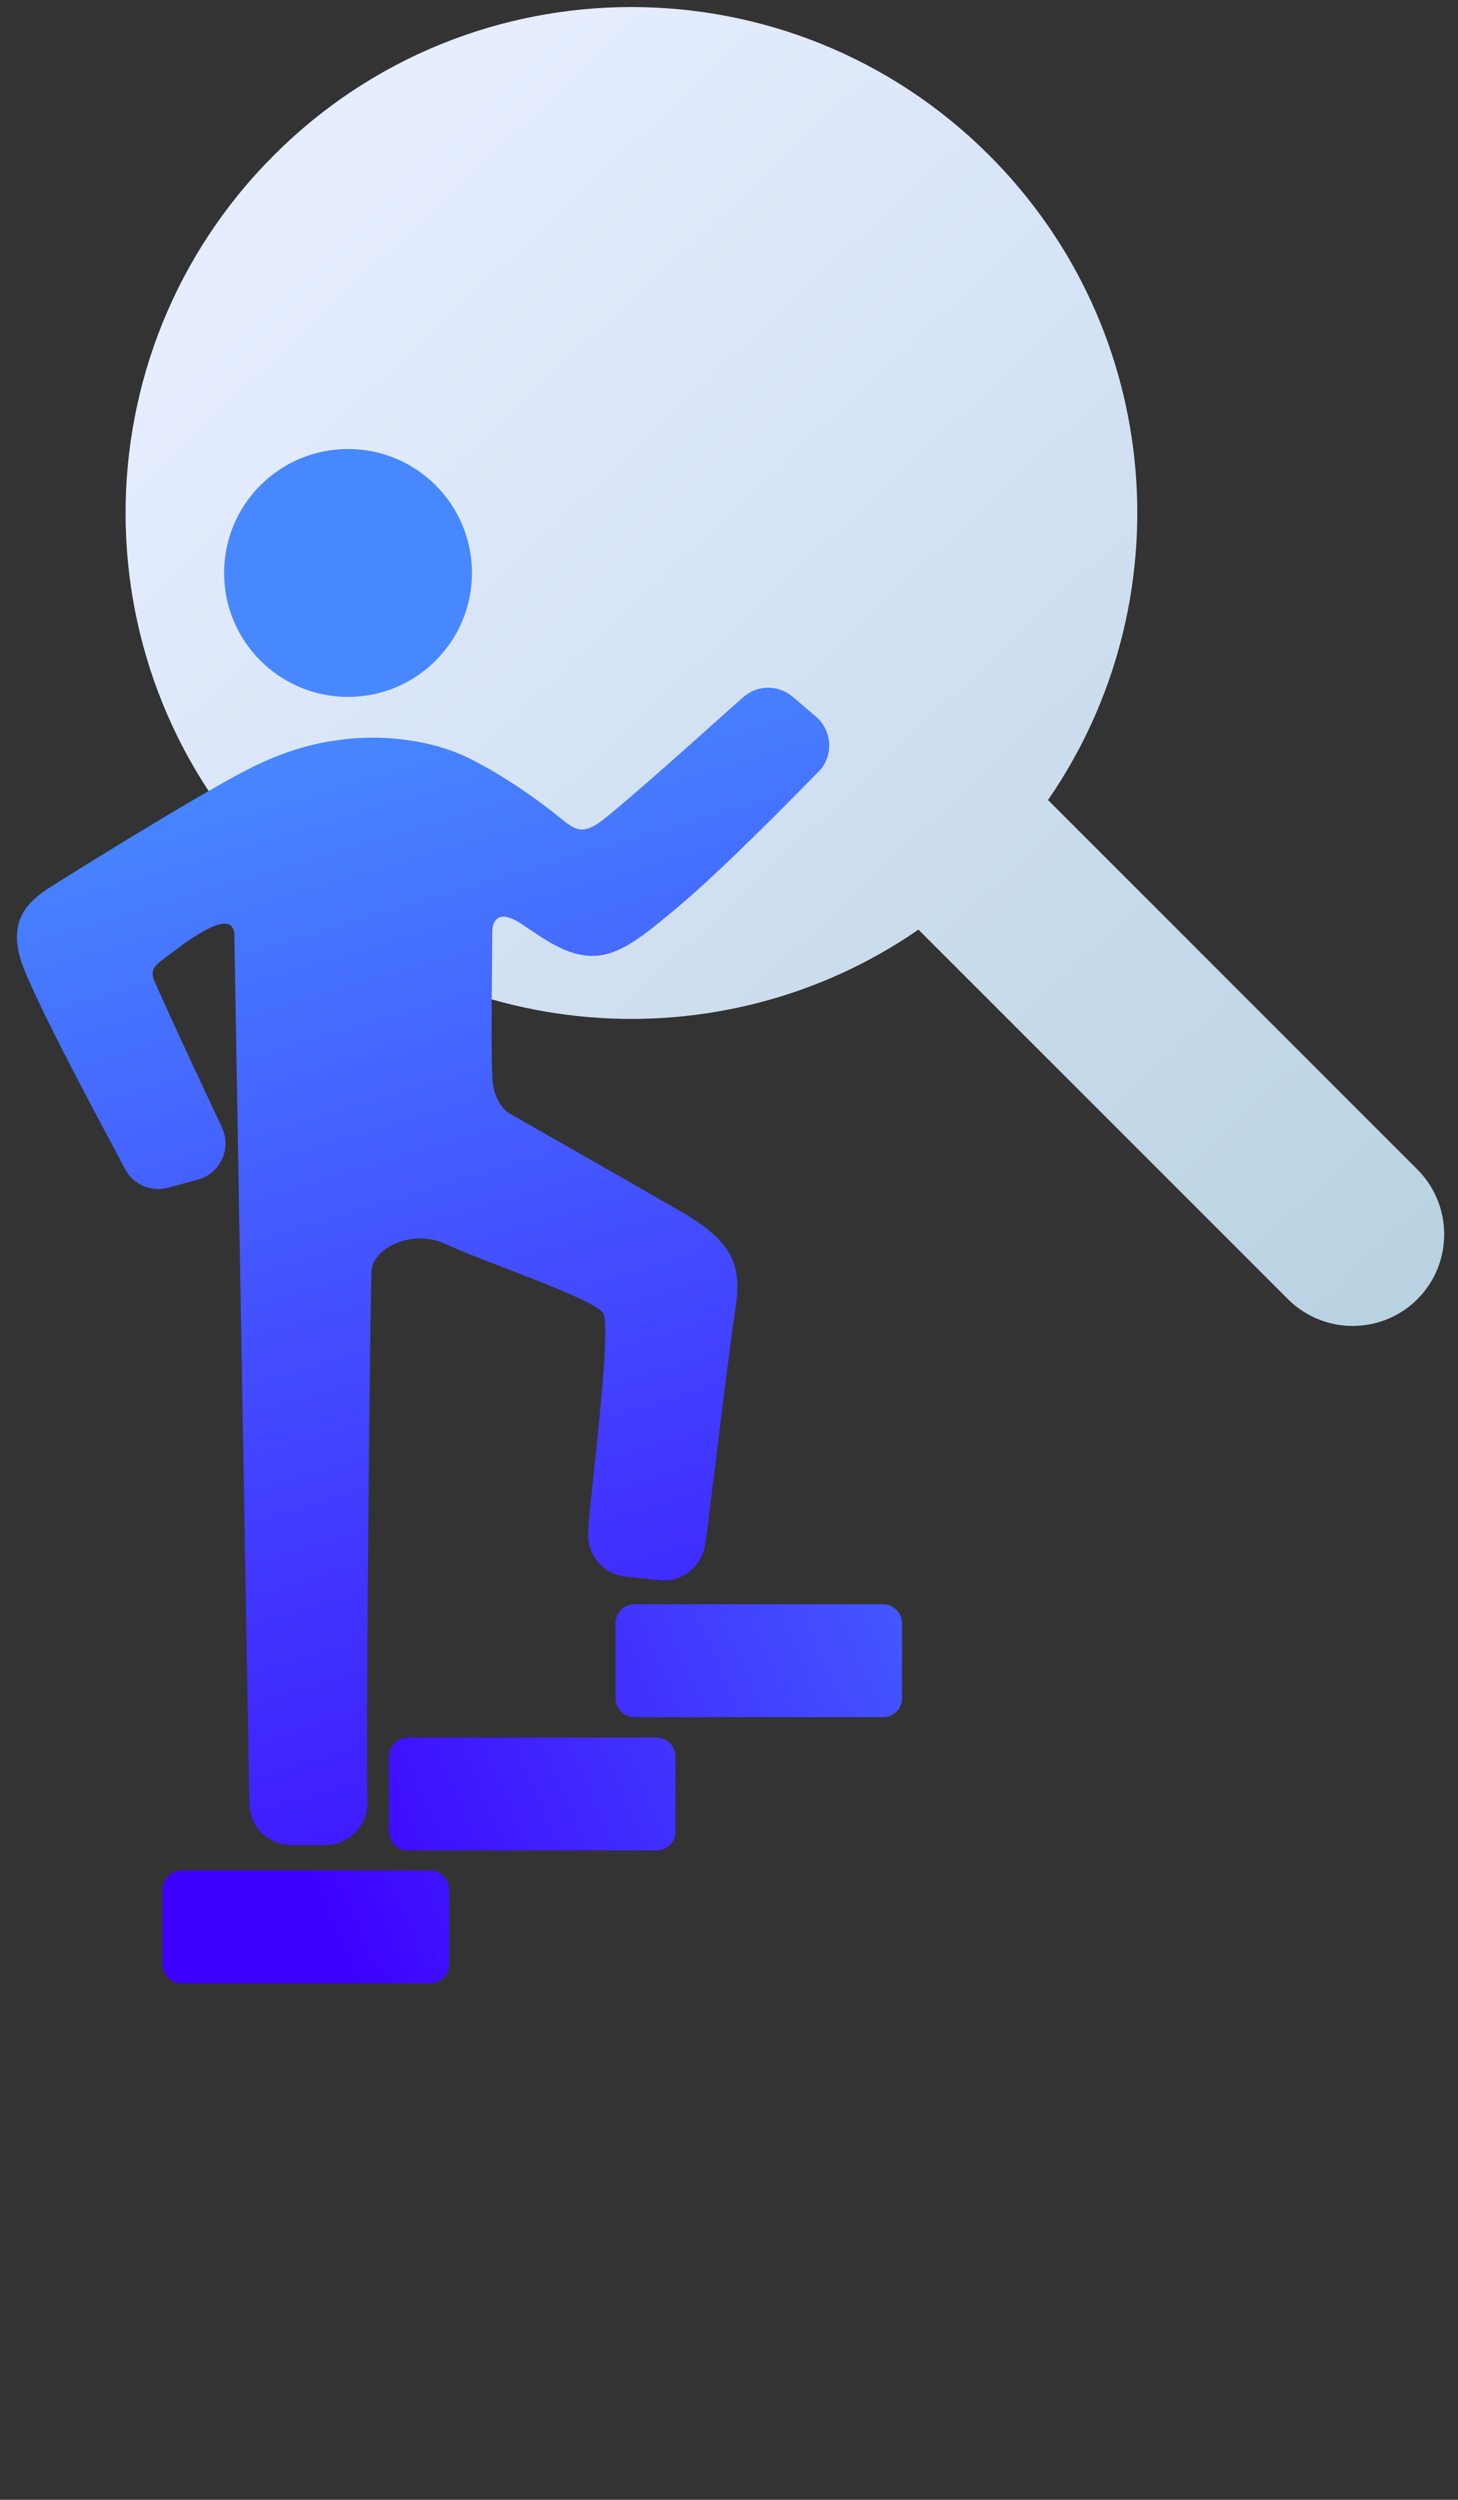 <svg xmlns="http://www.w3.org/2000/svg" xmlns:xlink="http://www.w3.org/1999/xlink" id="Ebene_1" x="0px" y="0px" viewBox="0 0 59.53 102.05" xml:space="preserve">
<rect x="0" y="0" width="59.53" height="102.05" fill="#333333" stroke="none"/>
<linearGradient id="XMLID_2_" gradientUnits="userSpaceOnUse" x1="63.148" y1="60.743" x2="14.304" y2="8.72">
	<stop offset="0" style="stop-color:#B2CEDC"></stop>
	<stop offset="1" style="stop-color:#E5EDFF"></stop>
</linearGradient>
<path id="XMLID_48_" fill="url(#XMLID_2_)" d="M57.87,47.74L42.79,32.66c5.56-8.05,4.76-19.16-2.4-26.32  c-8.07-8.07-21.15-8.07-29.21,0c-8.07,8.07-8.07,21.15,0,29.21c7.16,7.16,18.28,7.96,26.32,2.4l15.08,15.08  c0.73,0.73,1.69,1.1,2.65,1.1c0.96,0,1.92-0.37,2.65-1.1C59.33,51.57,59.33,49.2,57.87,47.74z"></path>
<g id="XMLID_16_">
	<g id="XMLID_44_">
		<linearGradient id="XMLID_3_" gradientUnits="userSpaceOnUse" x1="30.877" y1="79.797" x2="15.848" y2="28.93">
			<stop offset="5.000000e-03" style="stop-color:#3D00FF"></stop>
			<stop offset="1" style="stop-color:#4788FF"></stop>
		</linearGradient>
		<circle id="XMLID_46_" fill="url(#XMLID_3_)" cx="14.21" cy="23.39" r="5.06"></circle>
		<linearGradient id="XMLID_4_" gradientUnits="userSpaceOnUse" x1="30.945" y1="82.251" x2="15.237" y2="29.086">
			<stop offset="5.000000e-03" style="stop-color:#3D00FF"></stop>
			<stop offset="1" style="stop-color:#4788FF"></stop>
		</linearGradient>
		<path id="XMLID_45_" fill="url(#XMLID_4_)" d="M33.32,29.26l-0.96-0.82c-0.59-0.5-1.45-0.48-2.01,0.02c0,0,0,0,0,0    c-1,0.87-3.75,3.39-5.58,4.89c-1.08,0.89-1.32,0.49-2.21-0.21c-1.2-0.93-2.41-1.7-3.46-2.21c-1.43-0.7-3.27-0.91-4.73-0.78    c-1.39,0.12-2.61,0.46-3.99,1.13c-1.78,0.86-6.76,3.95-8.05,4.76C1.27,36.69,0.13,37.48,1,39.61c0.83,2.05,3.44,6.84,4.07,8.05    c0.02,0.03,0.07,0.13,0.07,0.13c0.34,0.58,1.04,0.88,1.71,0.7l1.22-0.33c0.8-0.21,1.28-1.02,1.1-1.82    c-0.04-0.17-0.13-0.37-0.13-0.37c-0.67-1.4-2.25-4.8-2.6-5.62c-0.2-0.46-0.4-0.7,0.13-1.12c0.17-0.13,0.67-0.5,0.94-0.7    c1.05-0.75,2.11-1.28,2.06-0.24l0.61,35.29c0,0,0,0,0,0c0,0.01,0,0.03,0,0.04c0,0.01,0,0.01,0,0.02c0.02,0.93,0.78,1.68,1.71,1.68    h1.4c0.92,0,1.67-0.73,1.71-1.64c0,0,0,0,0,0c0-0.03,0-0.06,0-0.1c0-0.02,0-0.03,0-0.05c0-0.04,0-0.09,0-0.13    c-0.07-1.53,0.11-20.6,0.17-21.53c0.07-0.93,1.67-1.73,3.06-1.07c1.4,0.67,5.99,2.2,6.39,2.8c0.4,0.6-0.61,8.08-0.61,9.07    c0,0,0,0,0,0c0,0.86,0.65,1.6,1.53,1.69l1.39,0.15c0.83,0.09,1.57-0.44,1.8-1.2c0.02-0.06,0.04-0.13,0.06-0.21    c0.13-0.87,0.96-7.9,1.23-9.63c0.27-1.73,0-2.73-2.2-4c-2.2-1.27-6.99-4-6.99-4s-0.67-0.33-0.73-1.47s0-5.66,0-5.99    c0-0.34,0.2-0.93,1.13-0.33c0.93,0.6,1.9,1.39,3.06,1.34c1.07-0.04,2.06-0.88,3.4-2c1.88-1.58,4.96-4.73,5.66-5.45    c0.03-0.03,0.06-0.06,0.09-0.09c0.02-0.02,0.04-0.04,0.06-0.06C34.04,30.77,33.96,29.81,33.32,29.26z"></path>
	</g>
	<g id="XMLID_38_">
		<g id="XMLID_41_">
			<linearGradient id="XMLID_5_" gradientUnits="userSpaceOnUse" x1="12.536" y1="77.22" x2="50.298" y2="60.838">
				<stop offset="5.000000e-03" style="stop-color:#3D00FF"></stop>
				<stop offset="1" style="stop-color:#4788FF"></stop>
			</linearGradient>
			<path id="XMLID_43_" fill="url(#XMLID_5_)" d="M26.8,75.54H16.66c-0.43,0-0.78-0.35-0.78-0.78v-3.05c0-0.43,0.35-0.78,0.78-0.78     H26.8c0.43,0,0.78,0.35,0.78,0.78v3.05C27.59,75.19,27.24,75.54,26.8,75.54z"></path>
			<linearGradient id="XMLID_6_" gradientUnits="userSpaceOnUse" x1="12.399" y1="75.854" x2="50.161" y2="59.472">
				<stop offset="5.000000e-03" style="stop-color:#3D00FF"></stop>
				<stop offset="1" style="stop-color:#4788FF"></stop>
			</linearGradient>
			<path id="XMLID_42_" fill="url(#XMLID_6_)" d="M36.05,70.1H25.91c-0.43,0-0.78-0.35-0.78-0.78v-3.05c0-0.43,0.35-0.78,0.78-0.78     h10.14c0.43,0,0.78,0.35,0.78,0.78v3.05C36.83,69.75,36.48,70.1,36.05,70.1z"></path>
		</g>
		<g id="XMLID_39_">
			<linearGradient id="XMLID_7_" gradientUnits="userSpaceOnUse" x1="12.673" y1="78.586" x2="50.434" y2="62.204">
				<stop offset="5.000000e-03" style="stop-color:#3D00FF"></stop>
				<stop offset="1" style="stop-color:#4788FF"></stop>
			</linearGradient>
			<path id="XMLID_40_" fill="url(#XMLID_7_)" d="M17.56,80.97H7.42c-0.43,0-0.78-0.35-0.78-0.78v-3.05c0-0.43,0.35-0.78,0.78-0.78     h10.14c0.43,0,0.78,0.35,0.78,0.78v3.05C18.34,80.62,17.99,80.97,17.56,80.97z"></path>
		</g>
	</g>
</g>
</svg>